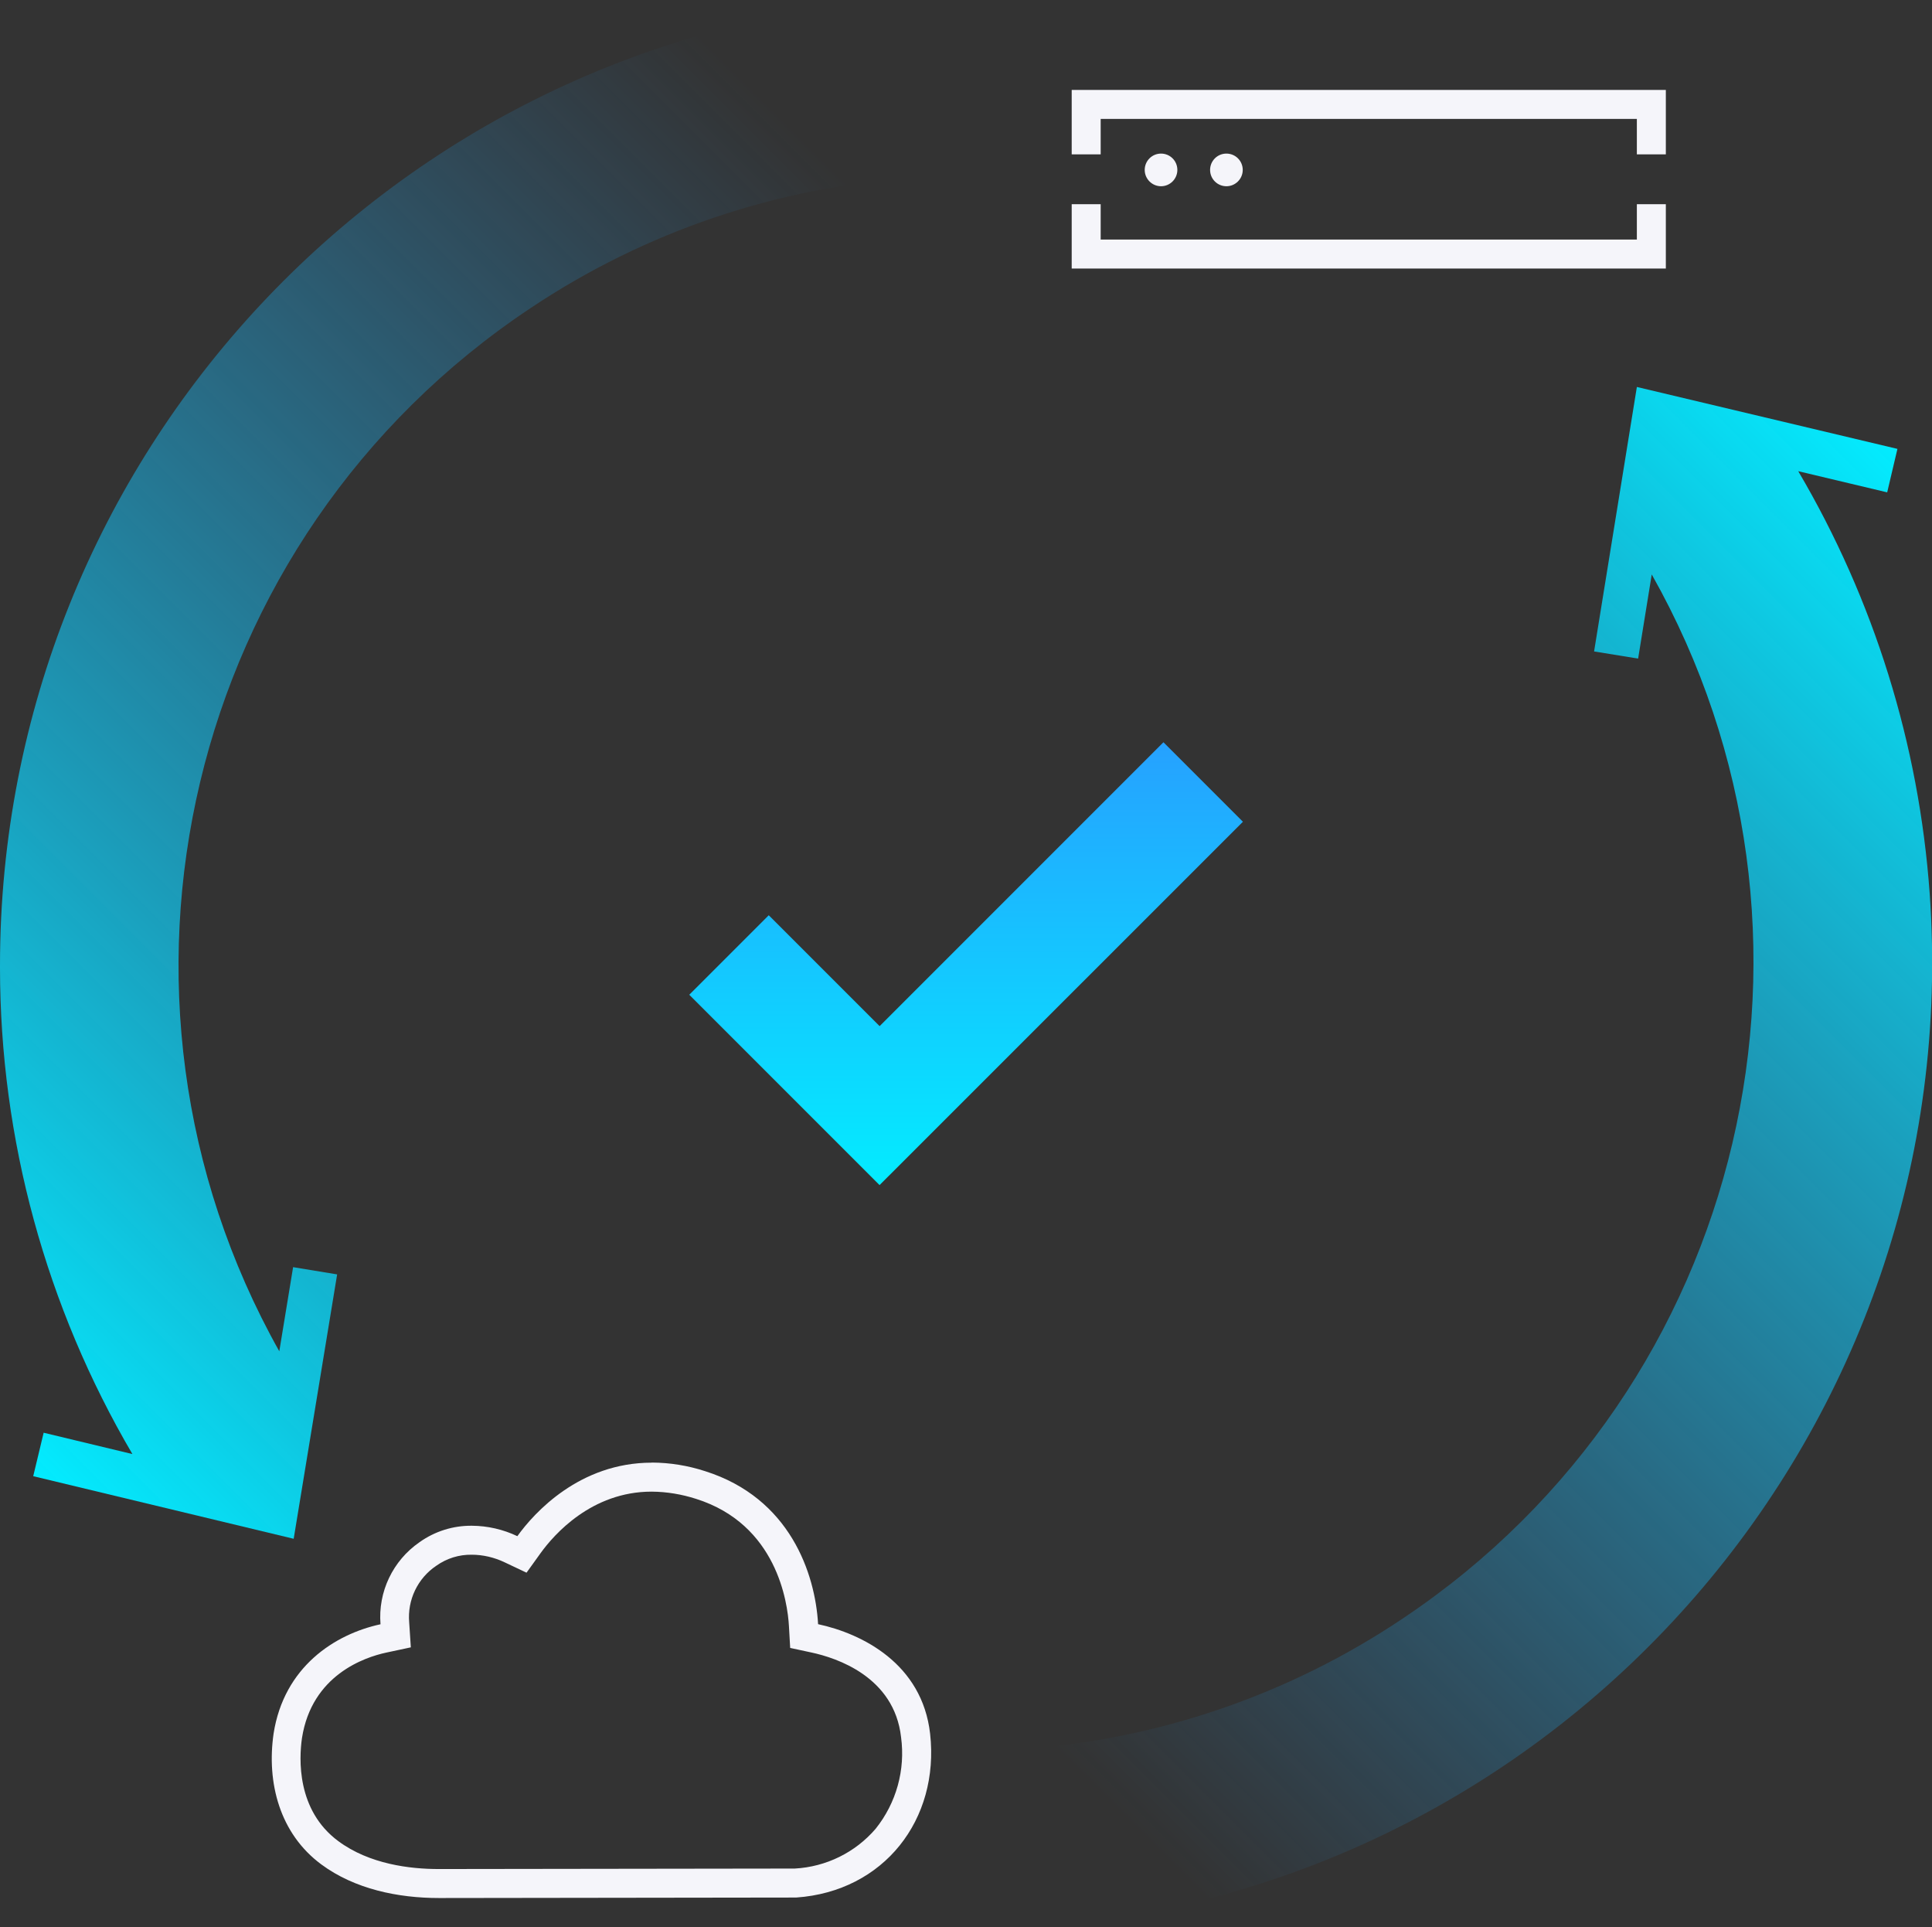 <?xml version="1.0" encoding="UTF-8"?>
<svg id="img2" xmlns="http://www.w3.org/2000/svg" xmlns:xlink="http://www.w3.org/1999/xlink" version="1.1" viewBox="0 0 200.05 199.52">
  <rect x="0" y="0" width="200.05" height="199.52" fill="#333333" stroke="none"/>
  <!-- Generator: Adobe Illustrator 30.0.0, SVG Export Plug-In . SVG Version: 2.1.1 Build 123)  -->
  <defs>
    <style>
      .st0 {
        fill: url(#Gradients_1);
      }

      .st1 {
        fill: url(#linear-gradient1);
      }

      .st2 {
        fill: #f5f5fa;
      }

      .st3 {
        fill: url(#linear-gradient);
      }
    </style>
    <linearGradient id="linear-gradient" x1="212.68" y1="62.68" x2="101.78" y2="173.58" gradientUnits="userSpaceOnUse">
      <stop offset="0" stop-color="#03ecff"/>
      <stop offset="1" stop-color="#26a1ff" stop-opacity="0"/>
    </linearGradient>
    <linearGradient id="linear-gradient1" x1="-12.65" y1="136.72" x2="96.45" y2="27.61" gradientUnits="userSpaceOnUse">
      <stop offset="0" stop-color="#03ecff"/>
      <stop offset="1" stop-color="#26a1ff" stop-opacity="0"/>
    </linearGradient>
    <linearGradient id="Gradients_1" data-name="Gradients 1" x1="100.03" y1="76.84" x2="100.03" y2="122.68" gradientUnits="userSpaceOnUse">
      <stop offset="0" stop-color="#26a1ff"/>
      <stop offset="1" stop-color="#03ecff"/>
    </linearGradient>
  </defs>
  <path id="Path_10070" class="st2" d="M67.48,154.42c1.56.01,3.11.27,4.6.75,8.36,2.64,9.47,10.73,9.61,13.15l.13,2.28,2.23.48c2.55.55,8.54,2.49,9.25,8.75.46,3.39-.49,6.82-2.63,9.49-2.11,2.46-5.13,3.94-8.37,4.12l-36.87.05c-2.97,0-7.18-.5-10.4-2.89-4.33-3.2-4.07-8.56-3.76-10.68,1.02-6.5,6.45-8.35,8.74-8.84l2.53-.54-.17-2.58c-.2-2.32.87-4.57,2.81-5.87,1.07-.76,2.35-1.16,3.66-1.14,1.18,0,2.35.28,3.42.79l2.26,1.07,1.46-2.03c1.38-1.91,5.27-6.36,11.49-6.36M67.49,151.42c-7.47,0-12.17,5.17-13.92,7.61-1.47-.7-3.08-1.07-4.71-1.08-1.95-.02-3.85.58-5.43,1.71-2.76,1.91-4.3,5.14-4.03,8.49-4.76,1.03-9.99,4.42-11.07,11.31-.74,5.1.64,10.37,4.94,13.55,3.46,2.56,7.95,3.48,12.19,3.48l36.98-.05c9.08-.63,14.86-8.07,13.87-16.95-.82-7.27-7.05-10.37-11.6-11.35-.3-5.25-2.91-13.06-11.7-15.84-1.78-.58-3.63-.88-5.5-.89"/>
  <path class="st3" d="M199.81,92.5c-1.1-15.45-5.77-30.41-13.61-43.72l9.21,2.19,1.06-4.5-26.98-6.41-4.43,27.38,4.56.74,1.41-8.71c20.82,36.87,10.03,84.12-25.73,108.05-11.83,7.95-25.54,12.63-39.76,13.58l1.46,18.42c55.18-3.92,96.73-51.83,92.81-107.01Z"/>
  <path class="st1" d="M93.31,0C40.77,3.6,0,47.27,0,99.93v.29c.01,17.72,4.77,35.08,13.71,50.31l-9.19-2.21-1.08,4.5,26.97,6.48,4.5-27.37-4.56-.75-1.43,8.71C8.19,102.95,19.11,55.74,54.93,31.9c11.85-7.92,25.57-12.57,39.79-13.48L93.31,0Z"/>
  <g>
    <polygon class="st2" points="172.49 27.8 110.97 27.8 110.97 21.14 113.97 21.14 113.97 24.8 169.49 24.8 169.49 21.14 172.49 21.14 172.49 27.8"/>
    <polygon class="st2" points="172.49 15.98 169.49 15.98 169.49 12.31 113.97 12.31 113.97 15.98 110.97 15.98 110.97 9.31 172.49 9.31 172.49 15.98"/>
    <path id="Path_10081" class="st2" d="M120.22,15.9c-.94,0-1.69.76-1.69,1.69s.76,1.69,1.69,1.69,1.69-.76,1.69-1.69c0-.94-.76-1.69-1.69-1.69h0"/>
    <path id="Path_10082" class="st2" d="M126.99,15.9c-.94,0-1.69.76-1.69,1.69,0,.94.76,1.69,1.69,1.69s1.69-.76,1.69-1.69h0c0-.94-.76-1.69-1.69-1.69h0"/>
  </g>
  <path id="Path_10083" class="st0" d="M91.07,122.68l-19.7-19.7,8.23-8.23,11.48,11.48,29.39-29.39,8.23,8.23-37.62,37.61Z"/>
</svg>